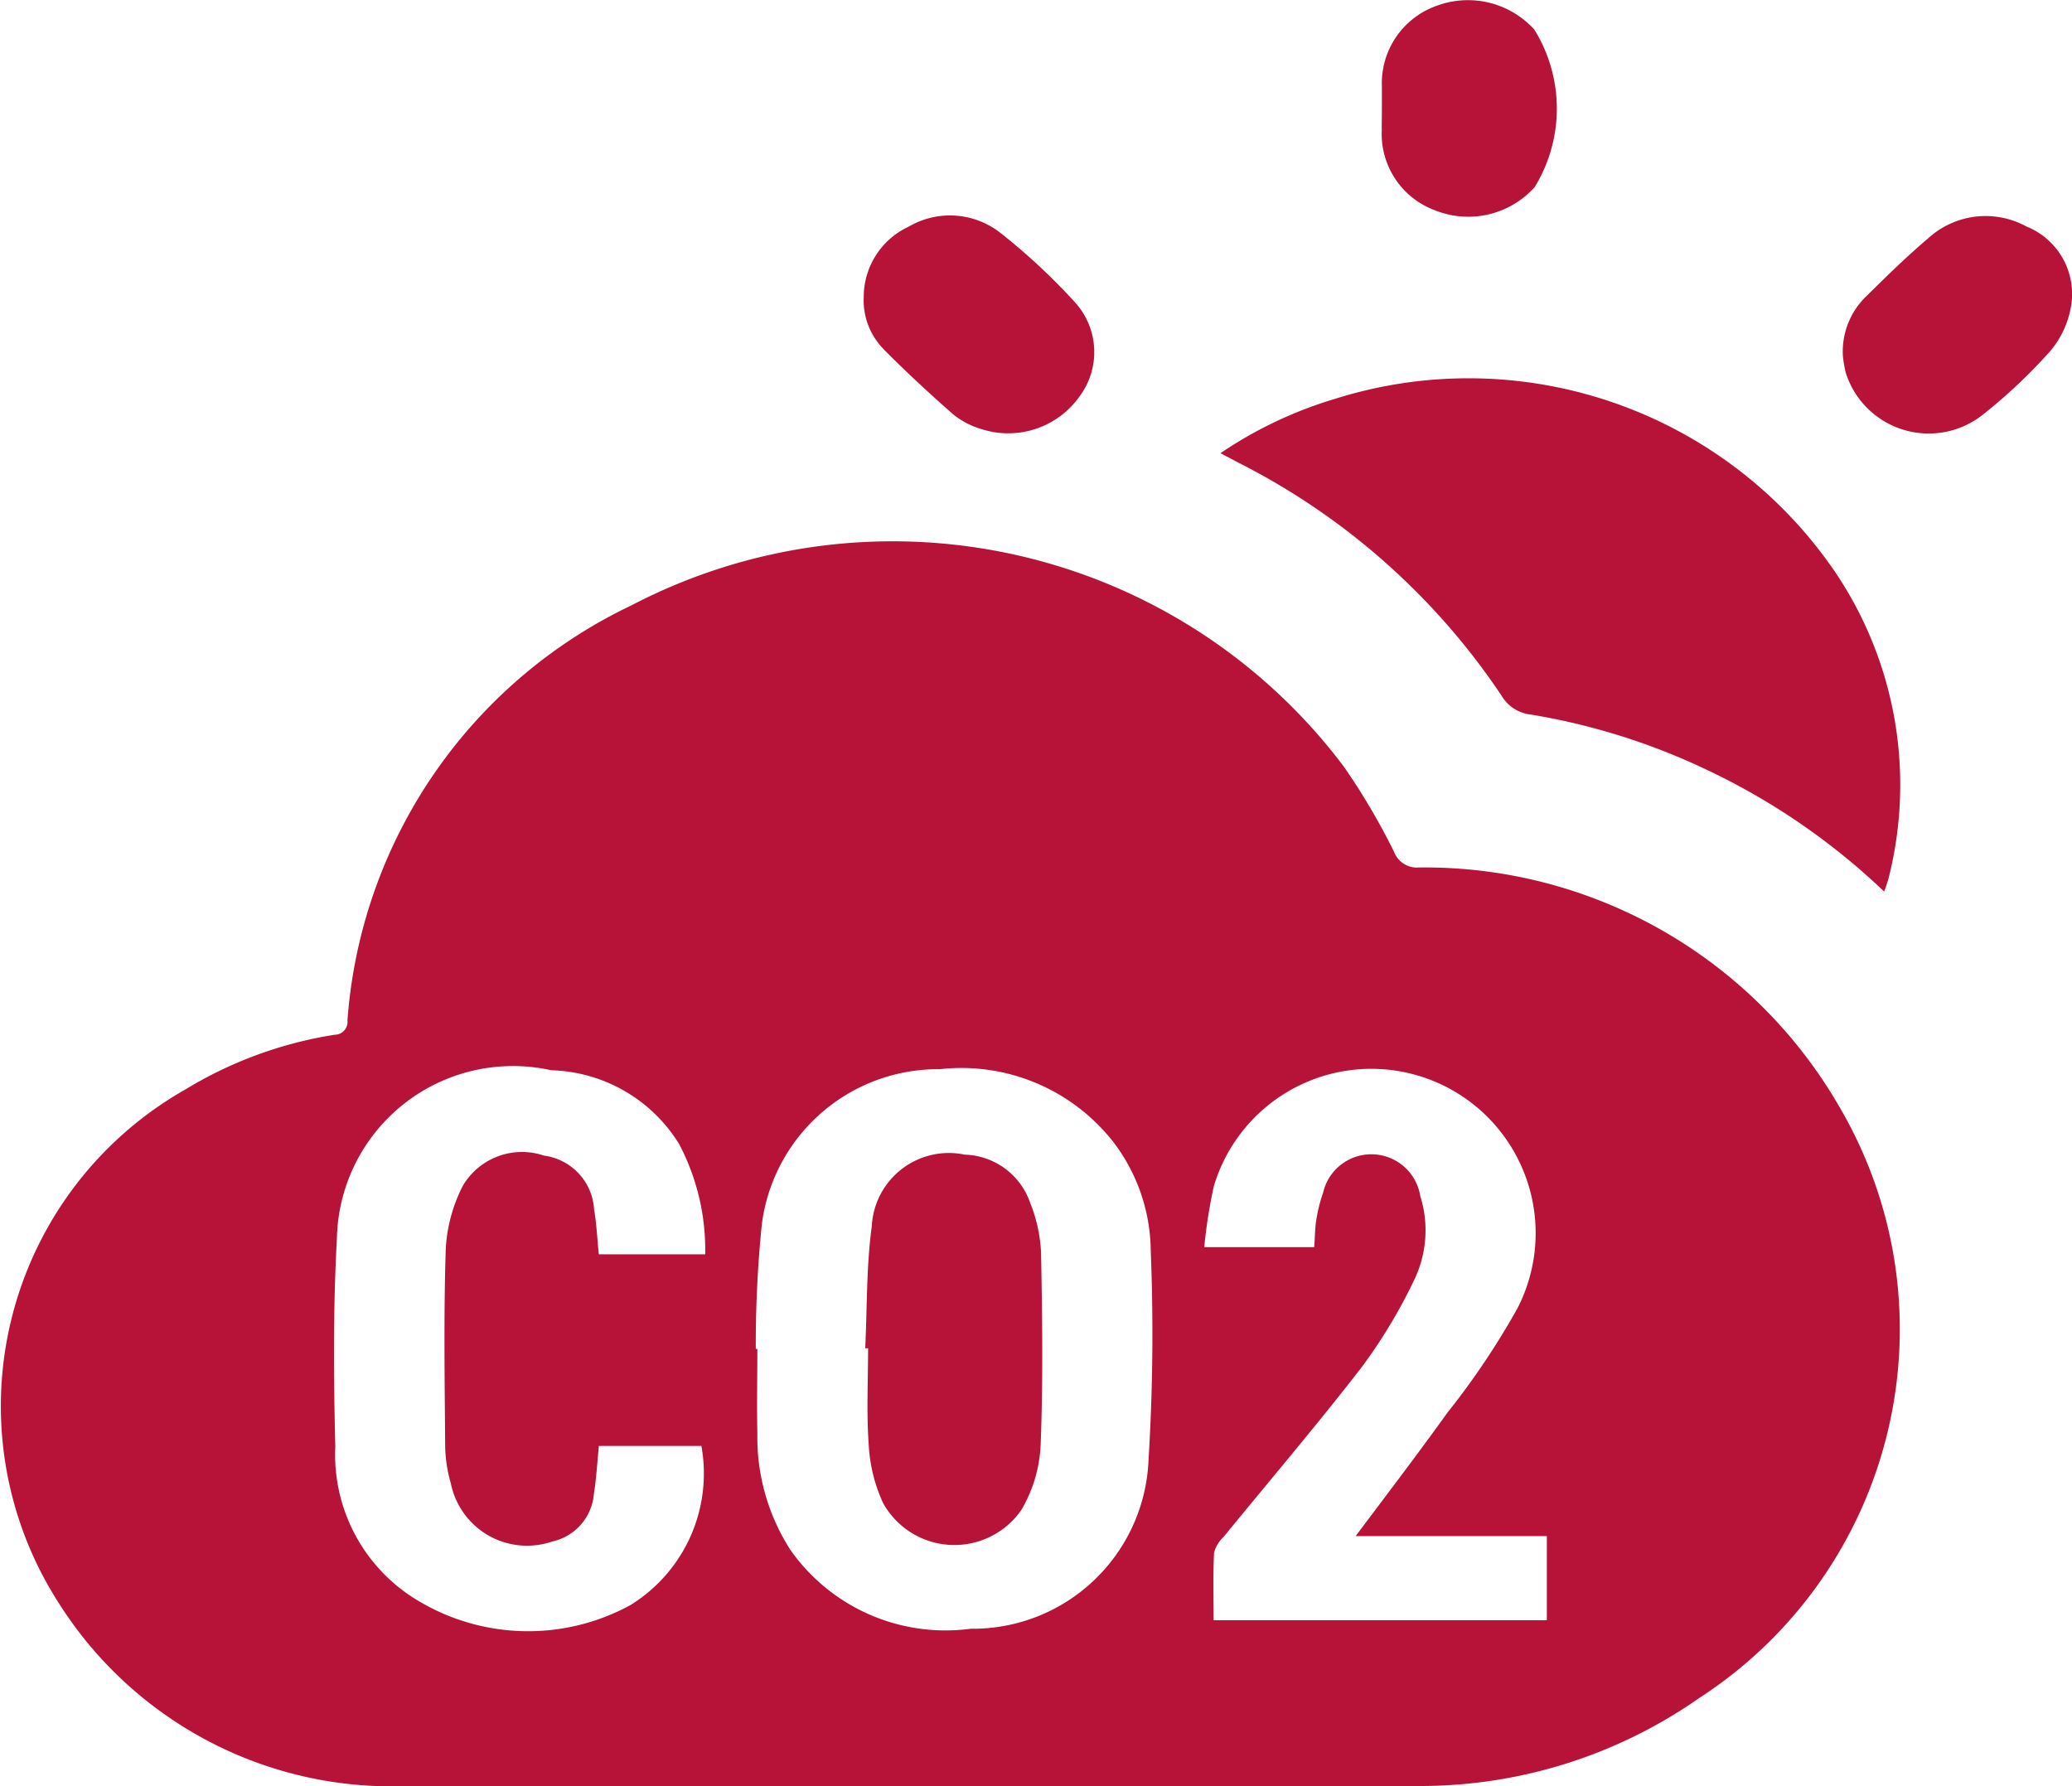 <svg xmlns="http://www.w3.org/2000/svg" width="29" height="25" viewBox="0 0 29 25">
<defs>
    <style>
      .cls-1 {
        fill: #B71237;
        fill-rule: evenodd;
      }
    </style>
  </defs>
  <path id="emissoes" class="cls-1" d="M65.719,874c-2.355,0-4.71.014-7.065,0a5.512,5.512,0,0,1-4.837-2.571,5.094,5.094,0,0,1,1.767-7.174,5.727,5.727,0,0,1,2.1-.772,0.18,0.18,0,0,0,.179-0.2,7,7,0,0,1,3.975-5.81,7.9,7.9,0,0,1,9.974,2.262,9.388,9.388,0,0,1,.7,1.189,0.341,0.341,0,0,0,.345.218,6.7,6.7,0,0,1,5.906,3.382,6.15,6.15,0,0,1-1.984,8.245,6.809,6.809,0,0,1-3.87,1.229c-2.4.013-4.791,0-7.186,0v0Zm-2.141-6.12H63.6c0,0.4-.009.792,0,1.187a2.916,2.916,0,0,0,.465,1.63,2.653,2.653,0,0,0,2.52,1.1,2.462,2.462,0,0,0,2.49-2.361,28.871,28.871,0,0,0,.031-2.928,2.546,2.546,0,0,0-.5-1.493,2.7,2.7,0,0,0-2.452-1.05,2.487,2.487,0,0,0-2.492,2.177A16.64,16.64,0,0,0,63.578,867.875Zm-0.708-1.324a3.175,3.175,0,0,0-.363-1.54,2.17,2.17,0,0,0-1.792-1.036,2.465,2.465,0,0,0-3,2.361c-0.053.966-.046,1.938-0.022,2.906a2.379,2.379,0,0,0,1.019,2.068,2.988,2.988,0,0,0,3.113.15,2.165,2.165,0,0,0,.992-2.227H61.382c-0.024.243-.036,0.46-0.07,0.674a0.744,0.744,0,0,1-.583.664,1.088,1.088,0,0,1-1.419-.814,2,2,0,0,1-.079-0.5c-0.007-.928-0.022-1.858.008-2.786a2.206,2.206,0,0,1,.236-0.874,0.961,0.961,0,0,1,1.14-.427,0.807,0.807,0,0,1,.7.754c0.035,0.2.044,0.412,0.066,0.627H62.87Zm8.524-.1c0.011-.146.01-0.268,0.03-0.386a2.137,2.137,0,0,1,.094-0.375,0.693,0.693,0,0,1,1.36.045,1.6,1.6,0,0,1-.088,1.182,7.4,7.4,0,0,1-.721,1.2c-0.627.812-1.294,1.594-1.943,2.389a0.47,0.47,0,0,0-.134.222c-0.015.312-.006,0.625-0.006,0.944H74.65V870.5H71.974c0.45-.6.876-1.158,1.284-1.727a10.738,10.738,0,0,0,.982-1.464,2.3,2.3,0,1,0-4.251-1.706,7.109,7.109,0,0,0-.134.853h1.538Zm8.028-5.122a5.322,5.322,0,0,0-.74-4.332,6.211,6.211,0,0,0-6.992-2.421,5.821,5.821,0,0,0-1.608.762l0.236,0.125a9.7,9.7,0,0,1,3.7,3.272,0.539,0.539,0,0,0,.4.26,9.2,9.2,0,0,1,2.465.772,9.415,9.415,0,0,1,2.487,1.706A1.508,1.508,0,0,0,79.421,861.331Zm-0.587-7.113a1.218,1.218,0,0,0,1.932.571,7.437,7.437,0,0,0,.932-0.882,1.309,1.309,0,0,0,.294-0.666,1.018,1.018,0,0,0-.631-1.074,1.192,1.192,0,0,0-1.38.17c-0.3.254-.584,0.534-0.867,0.812a1.076,1.076,0,0,0-.322.827A1.614,1.614,0,0,0,78.834,854.218Zm-13.463-.328c0.313,0.315.639,0.617,0.973,0.91a1.127,1.127,0,0,0,.383.2,1.222,1.222,0,0,0,1.391-.468,1.035,1.035,0,0,0-.07-1.3A8.693,8.693,0,0,0,67,852.258a1.144,1.144,0,0,0-1.283-.085,1.085,1.085,0,0,0-.628.988A0.969,0.969,0,0,0,65.371,853.89Zm6.968-3.08a1.139,1.139,0,0,0,.746,1.131,1.248,1.248,0,0,0,1.394-.326,2.1,2.1,0,0,0-.006-2.205,1.255,1.255,0,0,0-1.374-.329,1.15,1.15,0,0,0-.759,1.124c0,0.1,0,.21,0,0.315S72.339,850.713,72.339,850.81ZM65.15,867.87c0,0.451-.024.9,0.009,1.355a2.237,2.237,0,0,0,.2.811,1.141,1.141,0,0,0,1.935.1,1.967,1.967,0,0,0,.271-0.91c0.035-.894.023-1.791,0.006-2.686a2.121,2.121,0,0,0-.151-0.7,1,1,0,0,0-.918-0.679,1.08,1.08,0,0,0-1.3,1c-0.077.564-.065,1.14-0.092,1.711Z" transform="translate(-53 -849)"/>
</svg>
